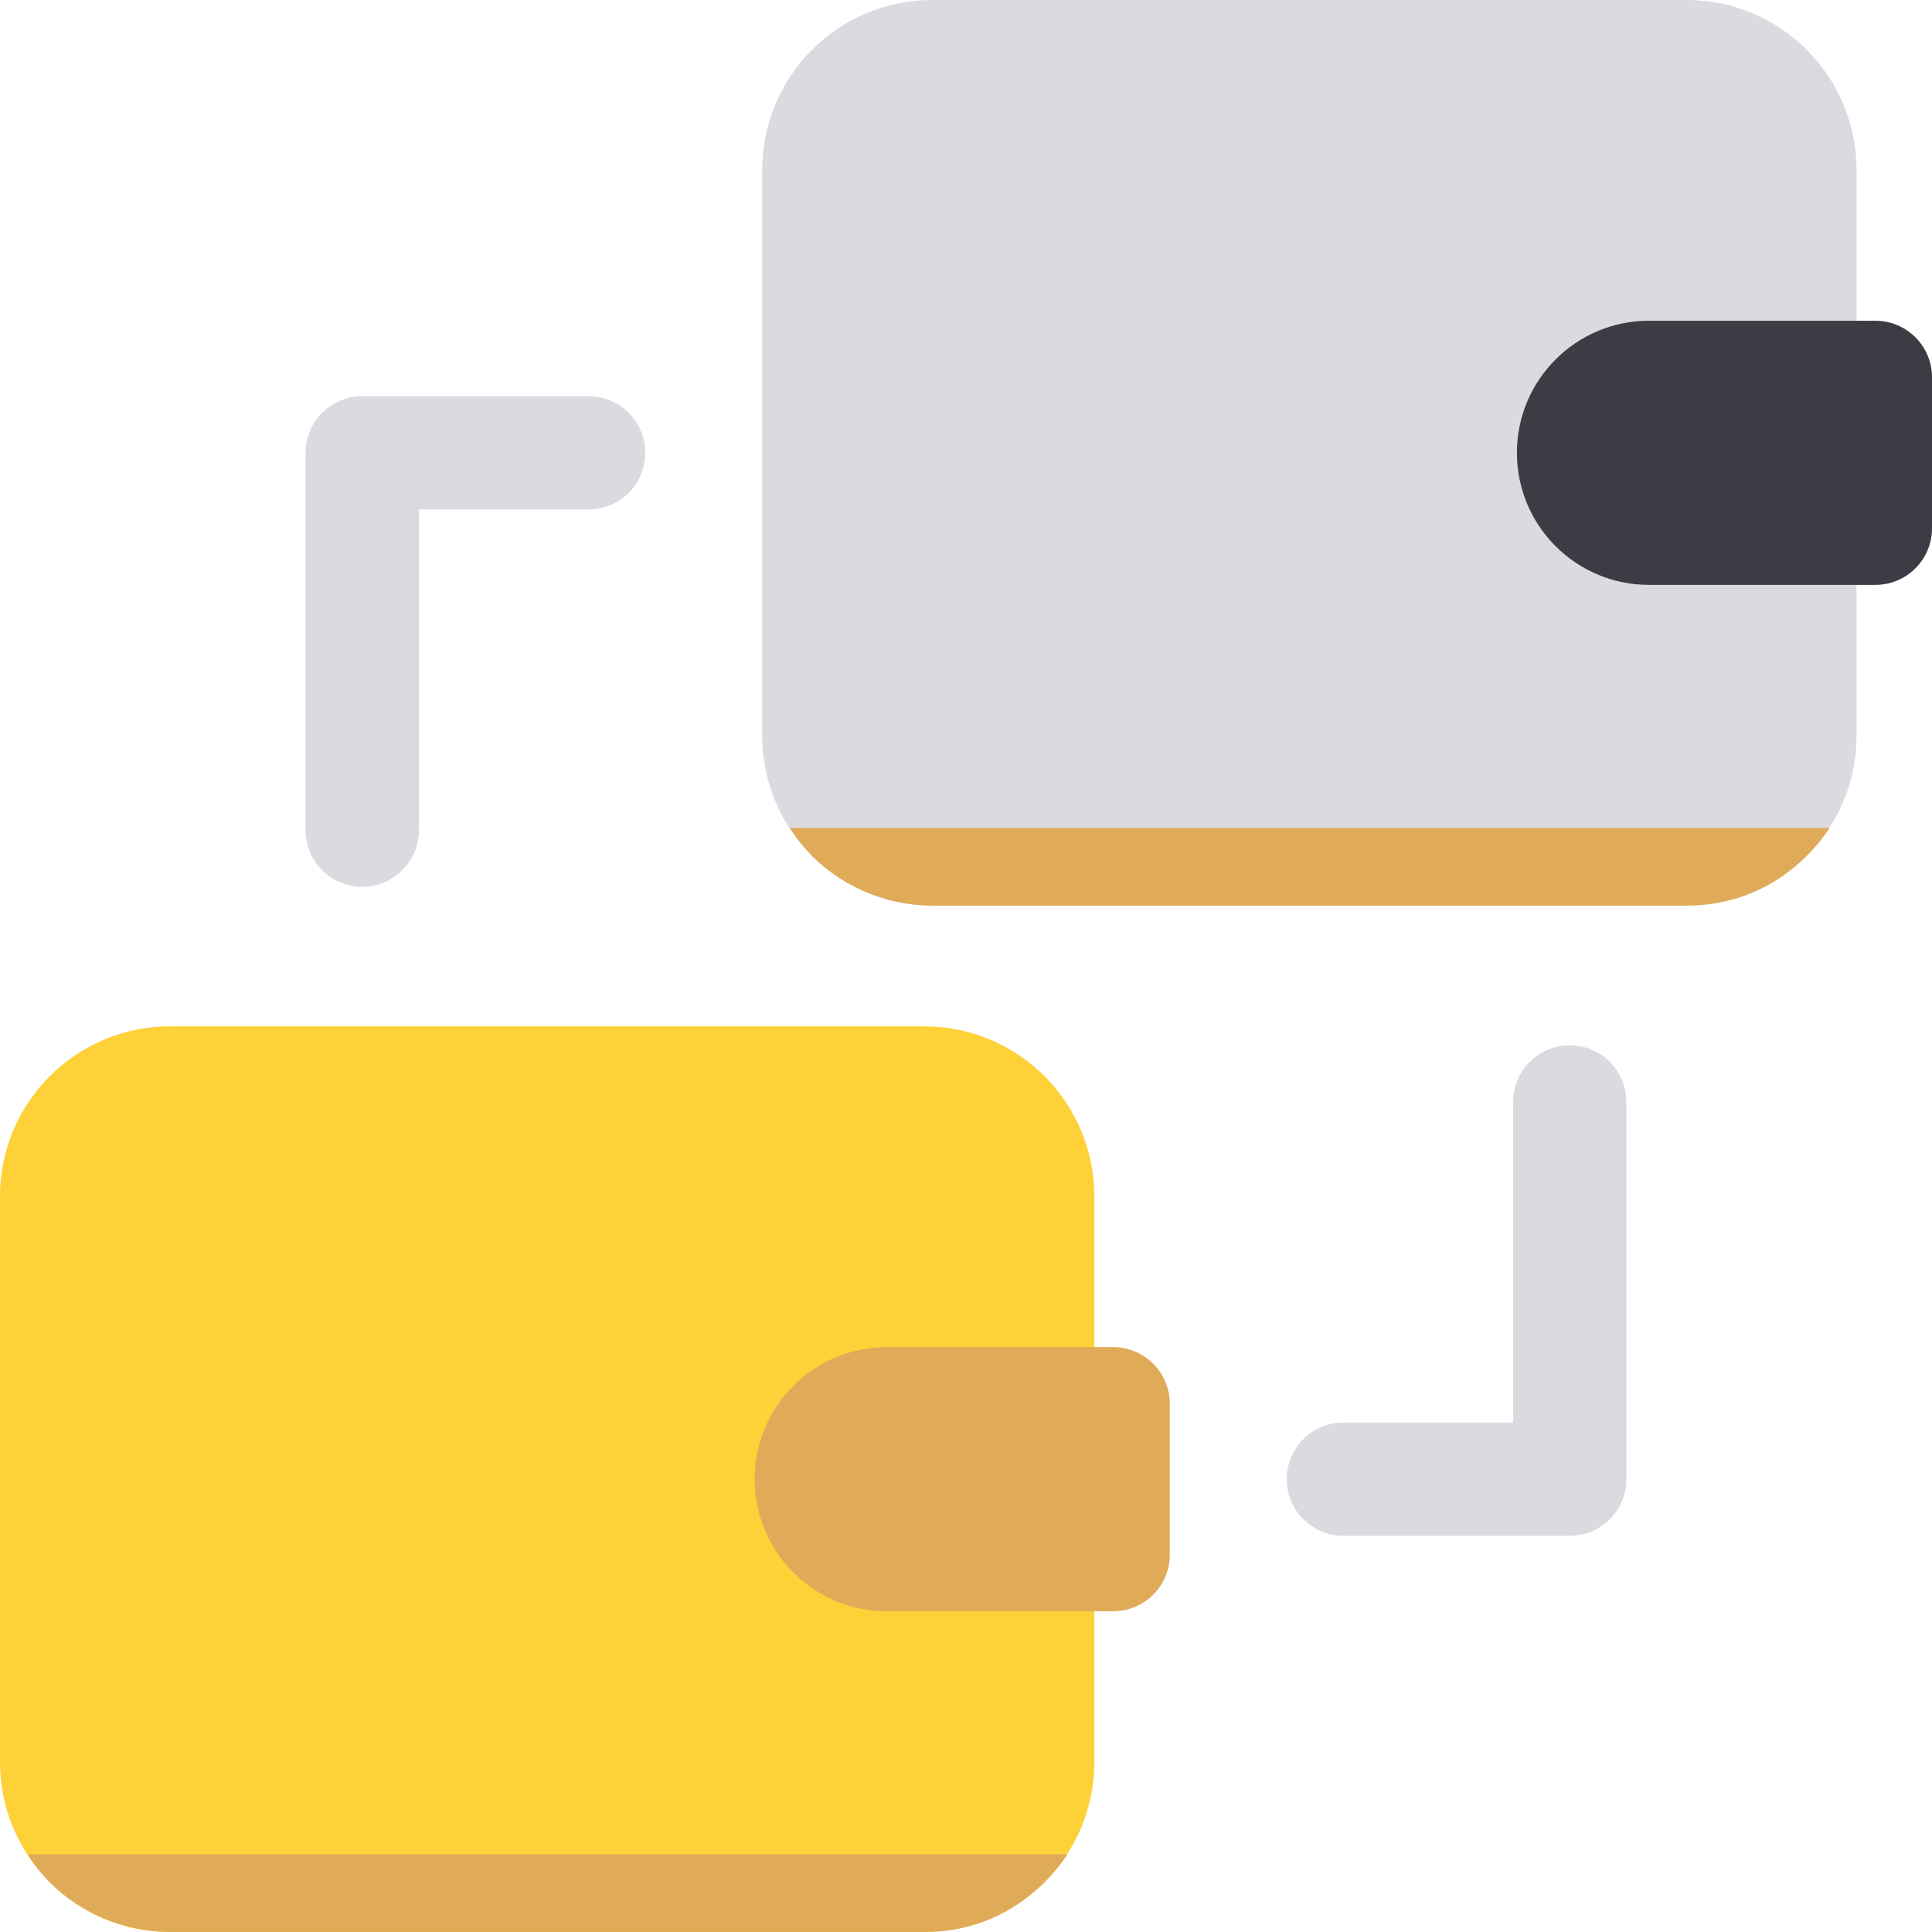 <svg width="46" height="46" viewBox="0 0 46 46" fill="none" xmlns="http://www.w3.org/2000/svg">
<path d="M40.16 21.562H22.191C19.962 21.562 18.148 19.749 18.148 17.52V4.043C18.148 1.814 19.962 0 22.191 0H40.16C42.389 0 44.203 1.814 44.203 4.043V17.52C44.203 19.749 42.389 21.562 40.16 21.562Z" fill="#DADAE0"/>
<path d="M44.652 13.926H39.262C37.525 13.926 36.117 12.518 36.117 10.781C36.117 9.045 37.525 7.637 39.262 7.637H44.652C45.397 7.637 46 8.24 46 8.984V12.578C46 13.322 45.397 13.926 44.652 13.926Z" fill="#3B3C44"/>
<path d="M22.012 46H4.043C1.814 46 0 44.186 0 41.957V28.48C0 26.251 1.814 24.438 4.043 24.438H22.012C24.241 24.438 26.055 26.251 26.055 28.48V41.957C26.055 44.186 24.241 46 22.012 46Z" fill="#FDD137"/>
<path d="M0.658 44.15C1.382 45.32 2.719 45.999 4.046 45.999H22.015C24.099 45.999 25.169 44.528 25.414 44.15L0.658 44.15Z" fill="#E0AB58"/>
<path d="M18.807 19.713C19.531 20.882 20.868 21.561 22.194 21.561H40.163C42.248 21.561 43.318 20.09 43.563 19.713L18.807 19.713Z" fill="#E0AB58"/>
<path d="M26.504 38.363H21.113C19.377 38.363 17.969 36.955 17.969 35.219C17.969 33.482 19.377 32.074 21.113 32.074H26.504C27.248 32.074 27.852 32.678 27.852 33.422V37.016C27.852 37.76 27.248 38.363 26.504 38.363Z" fill="#E0AB58"/>
<path d="M37.375 36.566H31.984C31.24 36.566 30.637 35.963 30.637 35.219C30.637 34.474 31.24 33.871 31.984 33.871H36.027V26.234C36.027 25.49 36.631 24.887 37.375 24.887C38.119 24.887 38.723 25.49 38.723 26.234V35.219C38.723 35.963 38.119 36.566 37.375 36.566Z" fill="#DADAE0"/>
<path d="M8.625 21.113C7.881 21.113 7.277 20.51 7.277 19.766V10.781C7.277 10.037 7.881 9.434 8.625 9.434H14.016C14.76 9.434 15.363 10.037 15.363 10.781C15.363 11.525 14.76 12.129 14.016 12.129H9.973V19.766C9.973 20.51 9.369 21.113 8.625 21.113Z" fill="#DADAE0"/>
</svg>

